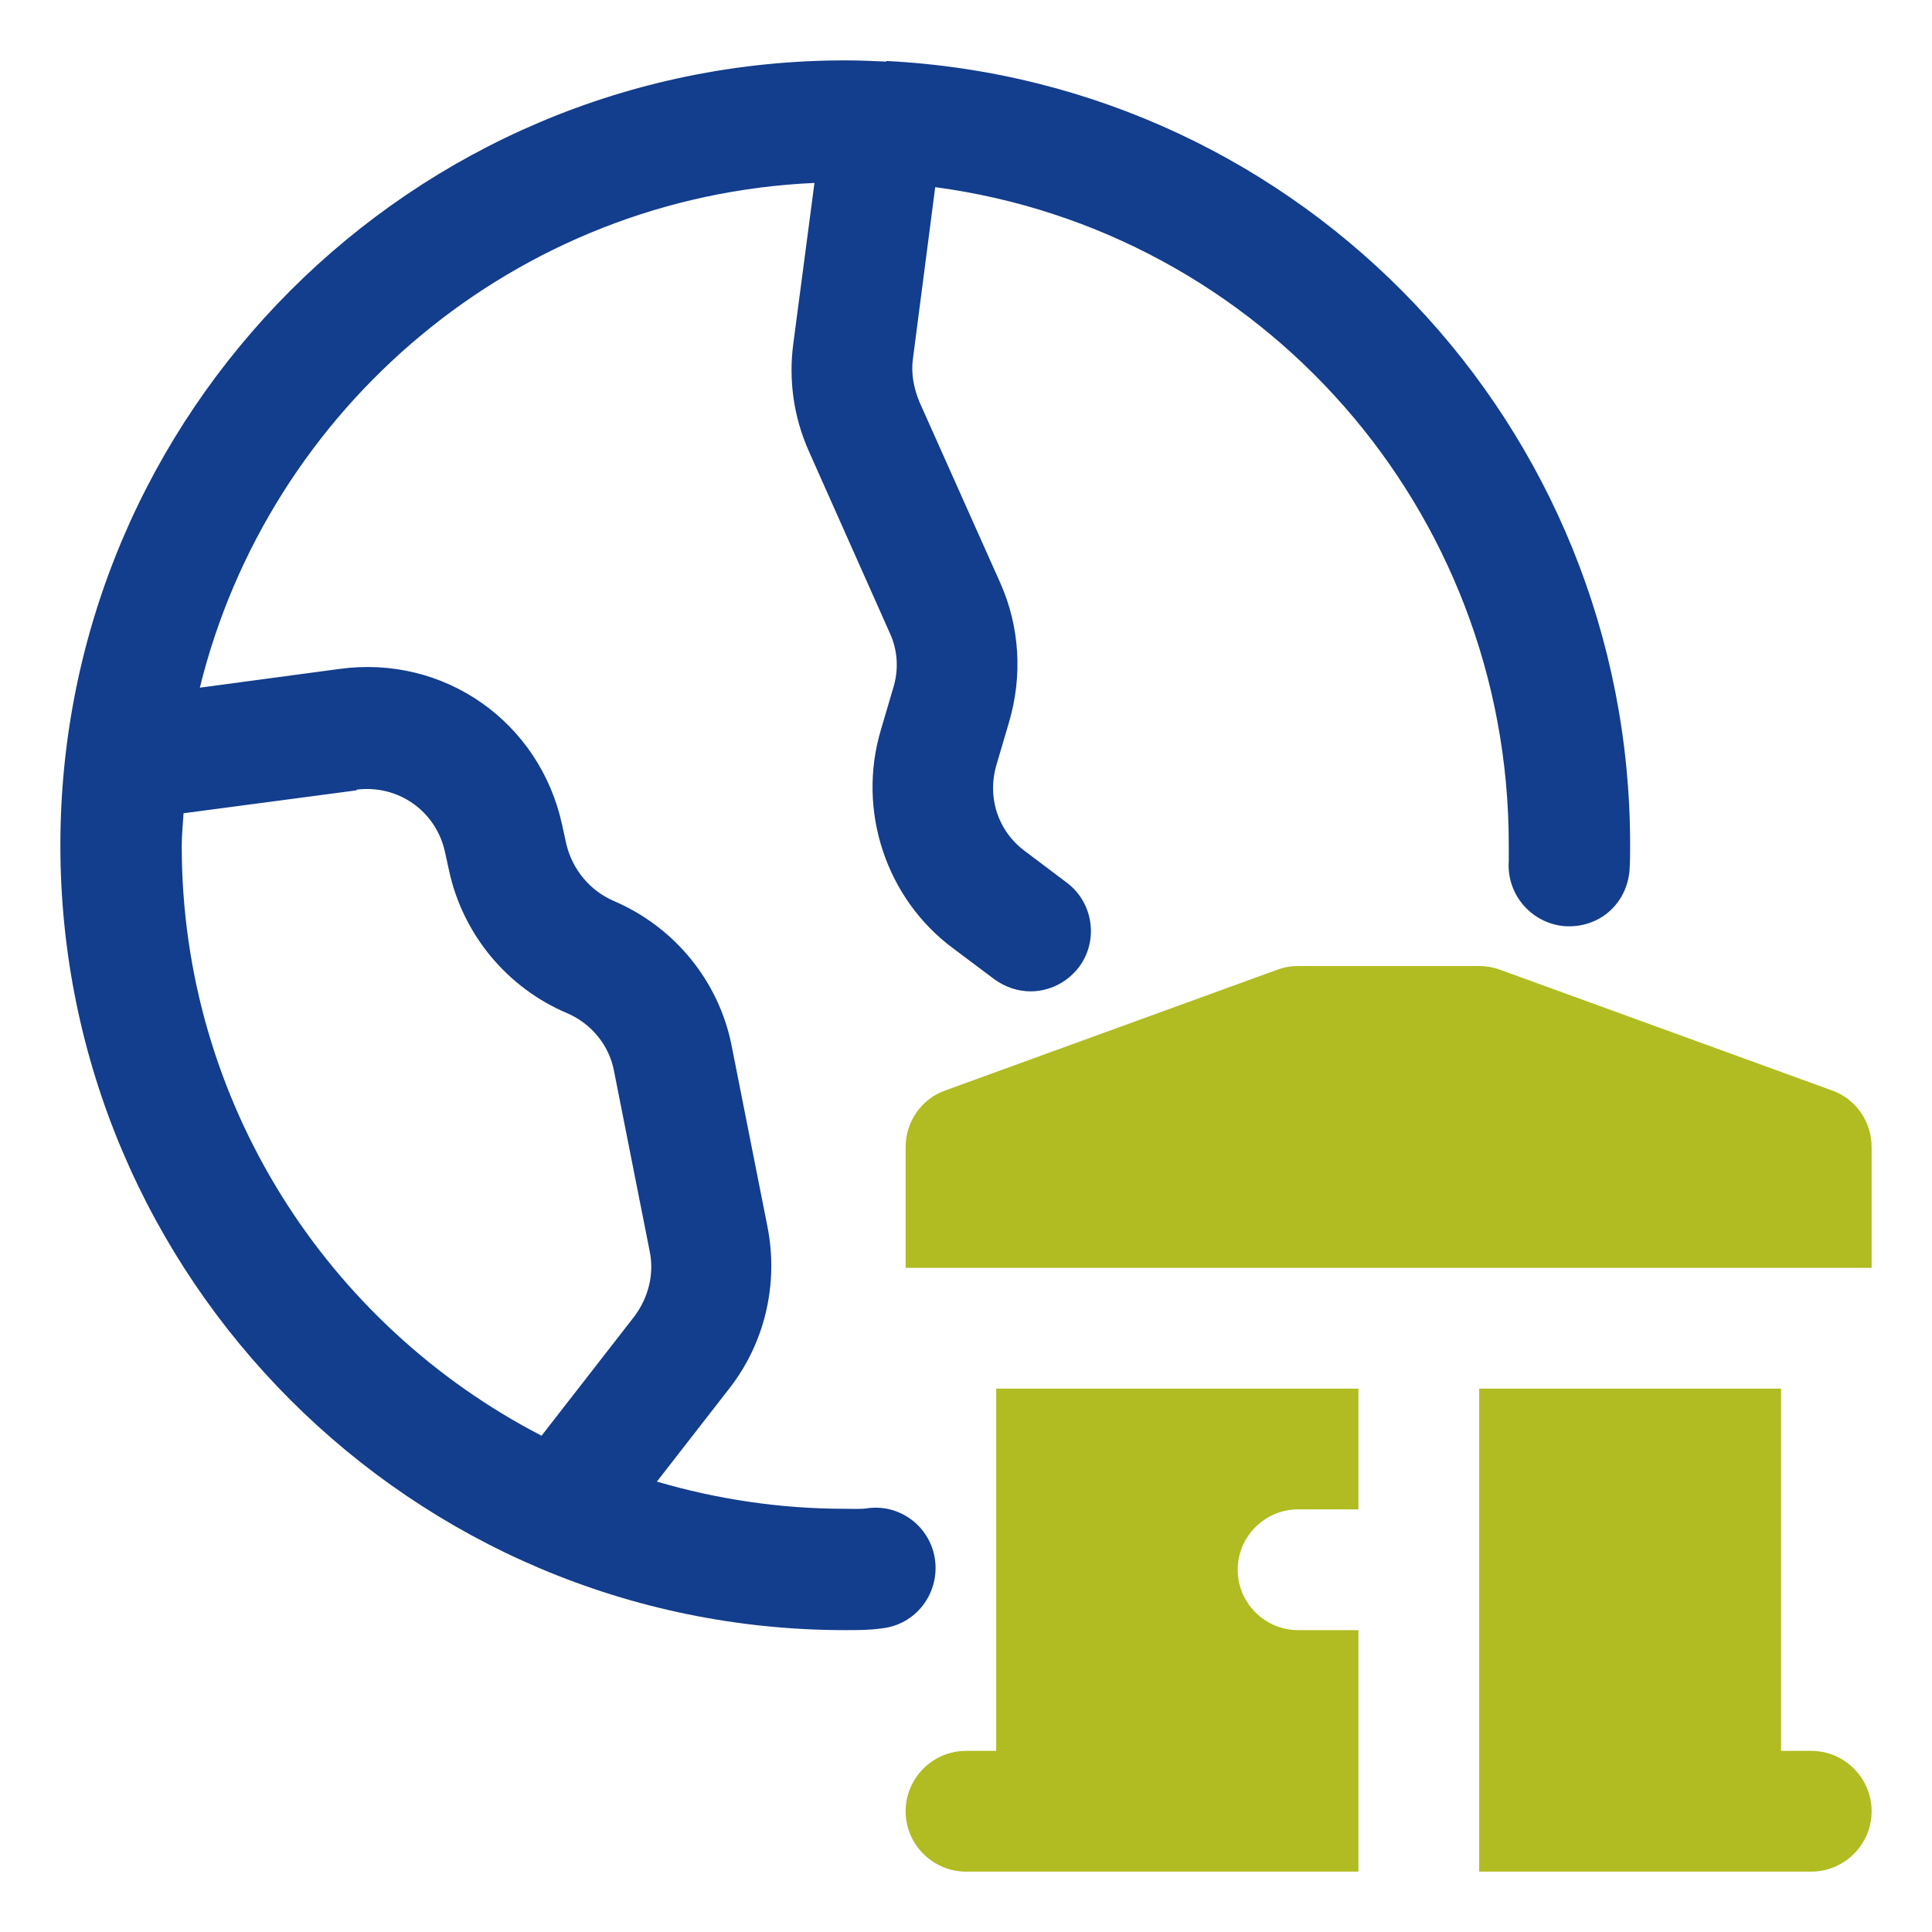 <svg width="32" height="32" viewBox="0 0 32 32" fill="none" xmlns="http://www.w3.org/2000/svg">
<path d="M14.68 1.02C14.45 1.01 14.23 1 14 1C6.83 1 1 6.83 1 14C1 21.17 6.83 27 14 27C14.21 27 14.41 27 14.61 26.97C15.16 26.91 15.55 26.41 15.49 25.86C15.43 25.31 14.93 24.91 14.38 24.98C14.25 25 14.13 24.99 13.99 24.99C12.91 24.99 11.87 24.83 10.88 24.54L12.07 23.01C12.67 22.25 12.9 21.26 12.71 20.31L12.12 17.33C11.91 16.25 11.17 15.35 10.16 14.92C9.77 14.75 9.48 14.4 9.38 13.98L9.31 13.66C8.94 11.96 7.36 10.84 5.62 11.08L3.31 11.39C4.45 6.75 8.55 3.25 13.49 3.03L13.14 5.69C13.06 6.28 13.14 6.9 13.4 7.48L14.74 10.49C14.87 10.77 14.89 11.1 14.79 11.41L14.59 12.09C14.19 13.43 14.68 14.89 15.79 15.71L16.47 16.22C16.65 16.35 16.86 16.42 17.07 16.42C17.37 16.42 17.67 16.28 17.87 16.02C18.2 15.58 18.11 14.95 17.67 14.62L16.98 14.1C16.53 13.77 16.34 13.2 16.51 12.65L16.71 11.97C16.94 11.2 16.89 10.38 16.57 9.66L15.23 6.66C15.13 6.42 15.09 6.18 15.12 5.95L15.49 3.1C20.89 3.82 24.99 8.44 24.99 13.99C24.99 14.08 24.99 14.17 24.99 14.26C24.95 14.81 25.36 15.29 25.91 15.34C26.48 15.38 26.94 14.98 26.99 14.42C27 14.27 27 14.14 27 13.99C27 7.06 21.59 1.36 14.68 1.01V1.02ZM5.9 13.08C6.59 12.99 7.22 13.43 7.37 14.11L7.44 14.43C7.67 15.48 8.4 16.36 9.39 16.78C9.79 16.95 10.09 17.31 10.17 17.74L10.76 20.72C10.84 21.1 10.74 21.49 10.51 21.8L8.97 23.78C5.43 21.95 3.01 18.26 3.01 14.01C3.01 13.83 3.03 13.65 3.04 13.47L5.91 13.09L5.9 13.08Z" fill="#133D8D"/>
<path d="M30.34 18.06L24.84 16.06C24.73 16.02 24.61 16 24.5 16H21.5C21.38 16 21.27 16.02 21.16 16.06L15.66 18.06C15.26 18.2 15 18.58 15 19V21H31V19C31 18.58 30.74 18.2 30.34 18.06Z" fill="#B0BC22"/>
<path d="M16.5 29H16C15.45 29 15 29.45 15 30C15 30.55 15.45 31 16 31H22.5V27H21.5C20.95 27 20.5 26.55 20.5 26C20.5 25.45 20.95 25 21.5 25H22.5V23H16.5V29Z" fill="#B0BC22"/>
<path d="M30 29H29.5V23H24.5V31H30C30.55 31 31 30.55 31 30C31 29.45 30.55 29 30 29Z" fill="#B0BC22"/>
</svg>
